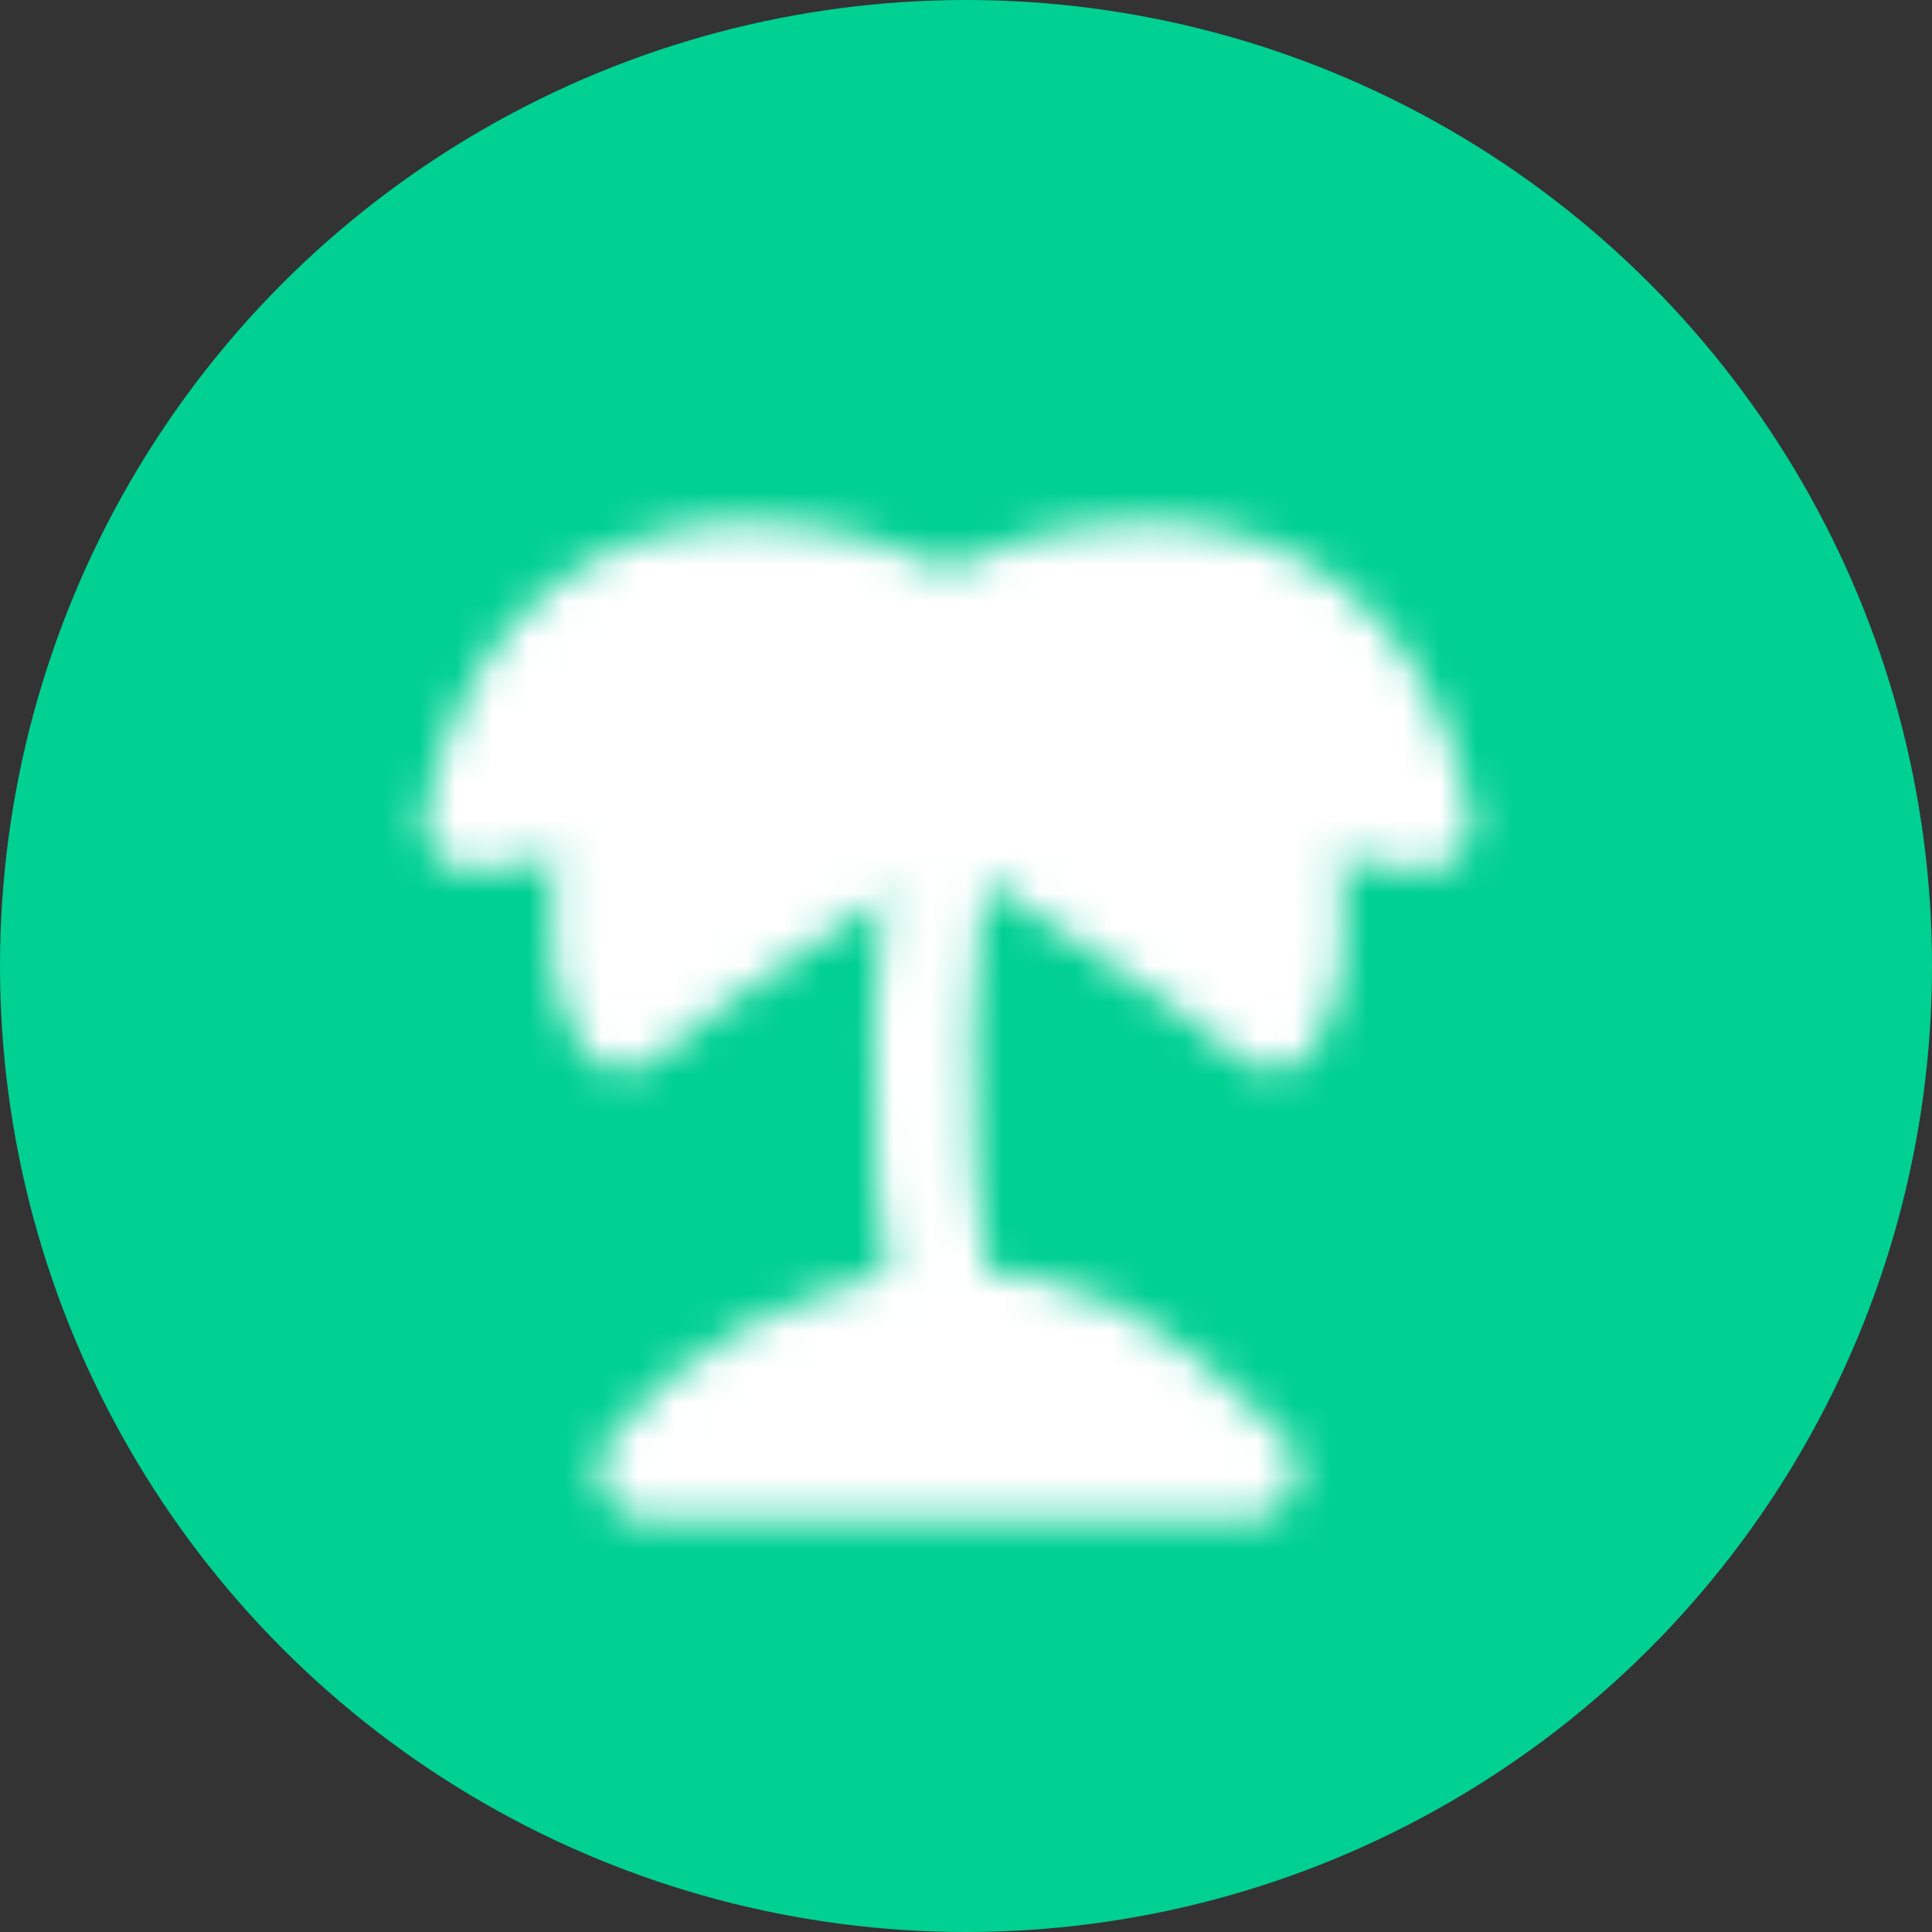 <?xml version="1.0" encoding="UTF-8"?> <svg xmlns="http://www.w3.org/2000/svg" width="53" height="53" viewBox="0 0 53 53" fill="none"><rect x="0" y="0" width="53" height="53" fill="#333333" stroke="none"/> <circle cx="26.5" cy="26.5" r="26.5" fill="#00D092"></circle> <mask id="mask0_248_19390" style="mask-type:alpha" maskUnits="userSpaceOnUse" x="11" y="14" width="30" height="28"> <path d="M17.105 21.842L13 22.526C14.115 17.385 17.354 15.689 20.526 15.684C22.577 15.681 24.599 16.386 26 17.053C27.401 16.386 29.421 15.684 31.474 15.684C34.629 15.684 37.885 17.385 39 22.526L34.895 21.842C35.277 23.279 36.118 25.805 34.895 28C32.856 26.171 28.142 23.41 26 21.842C23.858 23.41 19.144 26.171 17.105 28C15.882 25.806 16.723 23.279 17.105 21.842V21.842Z" fill="white" stroke="white" stroke-width="2.737" stroke-linecap="round" stroke-linejoin="round"></path> <path d="M26 21.843C25.483 24.504 24.761 31.102 26 36.211" stroke="white" stroke-width="2.737" stroke-linecap="round" stroke-linejoin="round"></path> <path d="M17.789 40.317H34.211C30.935 37.18 29.421 36.215 26 36.211C22.579 36.208 19.084 38.525 17.789 40.317Z" fill="white" stroke="white" stroke-width="2.737" stroke-linecap="round" stroke-linejoin="round"></path> </mask> <g mask="url(#mask0_248_19390)"> <path d="M9.579 11.58H42.421V44.422H9.579V11.58Z" fill="white"></path> </g> </svg> 